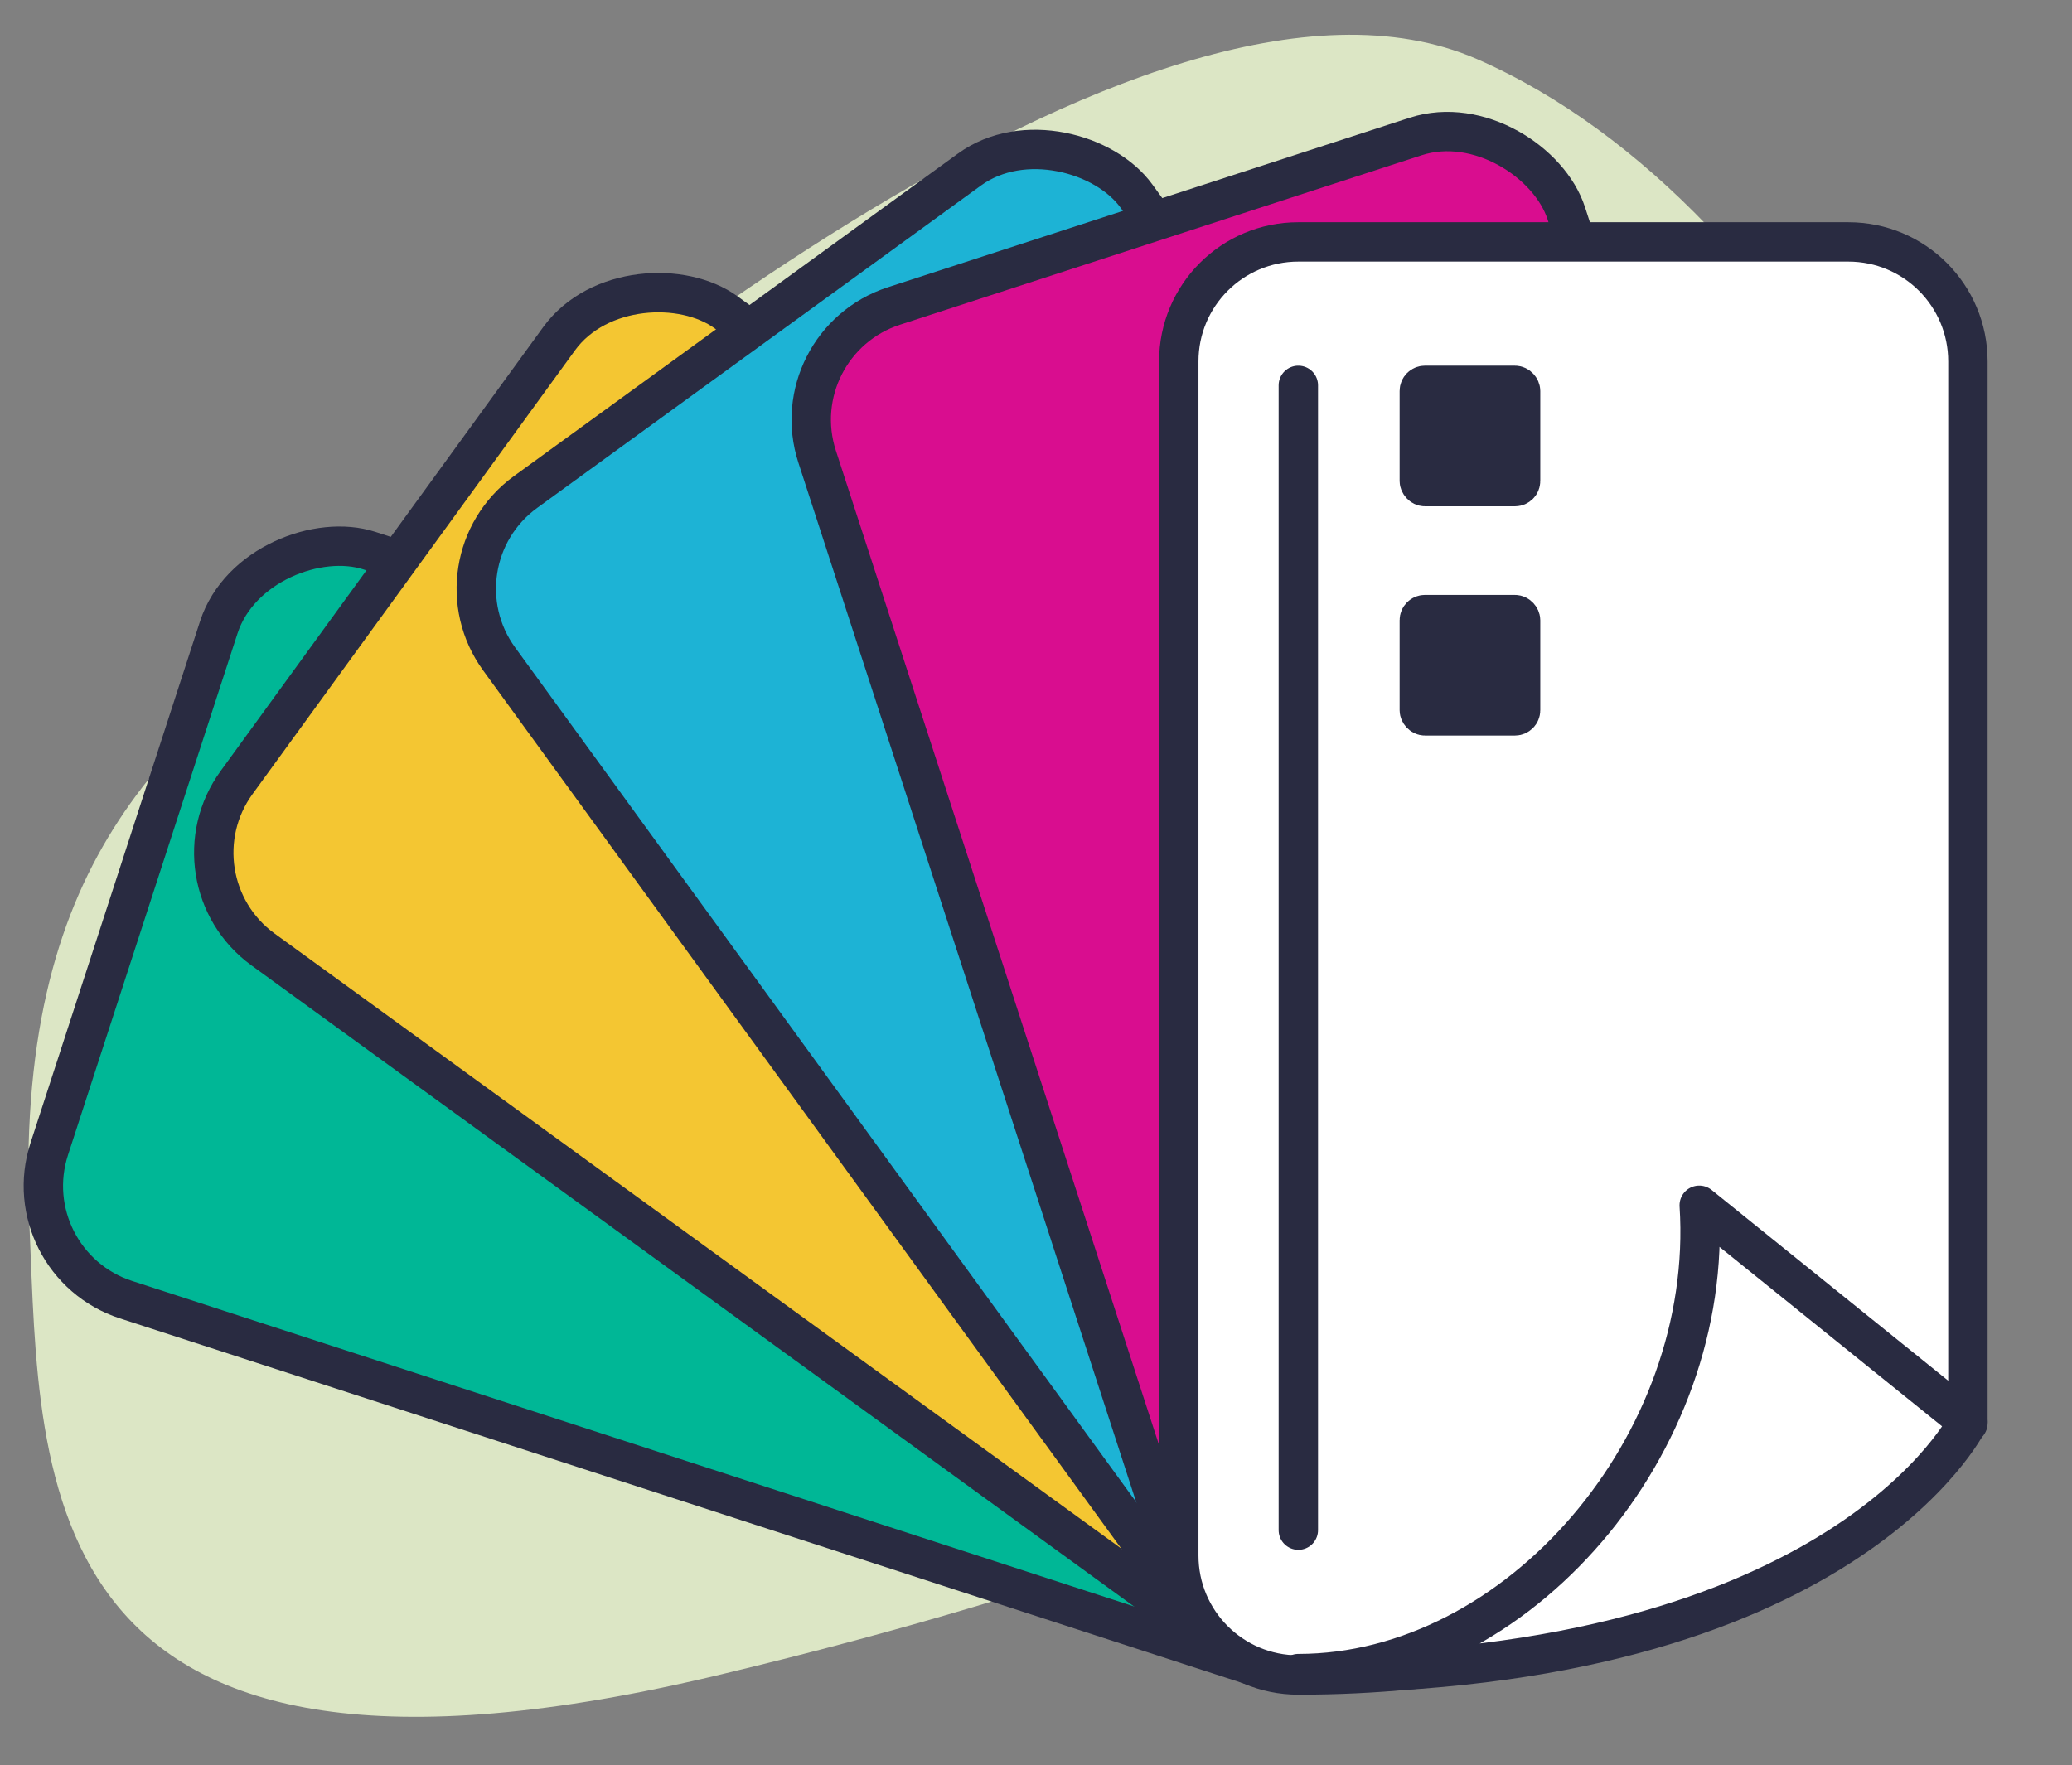<svg xmlns="http://www.w3.org/2000/svg" id="OBJECTS" viewBox="0 0 147.3 125.5"><rect x="0" y="0" width="147.3" height="125.5" fill="#808080" stroke="none"/><defs><style> .st0 { fill: #1db3d5; } .st1 { fill: #d90d8f; } .st2 { fill: #00b796; } .st3 { fill: #292b41; } .st3, .st4 { stroke: #292b41; stroke-linecap: round; stroke-linejoin: round; stroke-width: 2.8px; } .st4 { fill: none; } .st5 { fill: #fff; } .st6 { fill: #dce6c5; } .st7 { fill: #f4c632; } </style></defs><path class="st6" d="M2.1,87.3c.8,17.9-.2,43.7,49.4,31.7,49.6-11.9,79.9-29.7,87.6-49.2,7.7-19.6-10.5-55.3-34.1-65.6C81.3-6.1,36.8,32.6,24.3,42.7,11.8,52.8.9,61,2.1,87.3Z"></path><g><g><rect class="st2" x="29.9" y="27.9" width="56" height="101.8" rx="8.5" ry="8.5" transform="translate(-34.9 109.6) rotate(-72)"></rect><rect class="st4" x="29.9" y="27.9" width="56" height="101.8" rx="8.5" ry="8.5" transform="translate(-34.9 109.6) rotate(-72)"></rect></g><g><rect class="st7" x="41.4" y="18.9" width="56" height="101.8" rx="8.5" ry="8.5" transform="translate(-27.8 84.9) rotate(-54)"></rect><rect class="st4" x="41.4" y="18.9" width="56" height="101.8" rx="8.5" ry="8.5" transform="translate(-27.8 84.9) rotate(-54)"></rect></g><g><rect class="st0" x="55.1" y="13.8" width="56" height="101.8" rx="8.5" ry="8.5" transform="translate(-22.2 61.2) rotate(-36)"></rect><rect class="st4" x="55.1" y="13.8" width="56" height="101.8" rx="8.5" ry="8.5" transform="translate(-22.2 61.2) rotate(-36)"></rect></g><g><rect class="st1" x="69.8" y="13.2" width="56" height="101.8" rx="8.5" ry="8.5" transform="translate(-15 33.4) rotate(-18)"></rect><rect class="st4" x="69.8" y="13.2" width="56" height="101.8" rx="8.5" ry="8.5" transform="translate(-15 33.4) rotate(-18)"></rect></g><g><g><path class="st5" d="M139.9,101.1V25.7c0-4.7-3.8-8.5-8.5-8.5h-39.1c-4.7,0-8.5,3.8-8.5,8.5v84.9c0,4.7,3.8,8.5,8.5,8.5,21.9,0,37.7-8.3,47.6-17.9Z"></path><path class="st4" d="M139.9,101.1V25.7c0-4.7-3.8-8.5-8.5-8.5h-39.1c-4.7,0-8.5,3.8-8.5,8.5v84.9c0,4.7,3.8,8.5,8.5,8.5,21.9,0,37.7-8.3,47.6-17.9Z"></path></g><g><path class="st5" d="M92.3,119c15.6,0,29.6-16.3,28.5-33.3l19.1,15.4s-8.8,17.9-47.6,17.9"></path><path class="st4" d="M92.3,119c15.6,0,29.6-16.3,28.5-33.3l19.1,15.4s-8.8,17.9-47.6,17.9"></path></g><line class="st3" x1="92.3" y1="27.4" x2="92.3" y2="108.8"></line><rect class="st3" x="100.9" y="43.7" width="7.2" height="7.2" rx=".4" ry=".4"></rect><rect class="st3" x="100.9" y="27.4" width="7.2" height="7.2" rx=".4" ry=".4"></rect></g></g></svg>